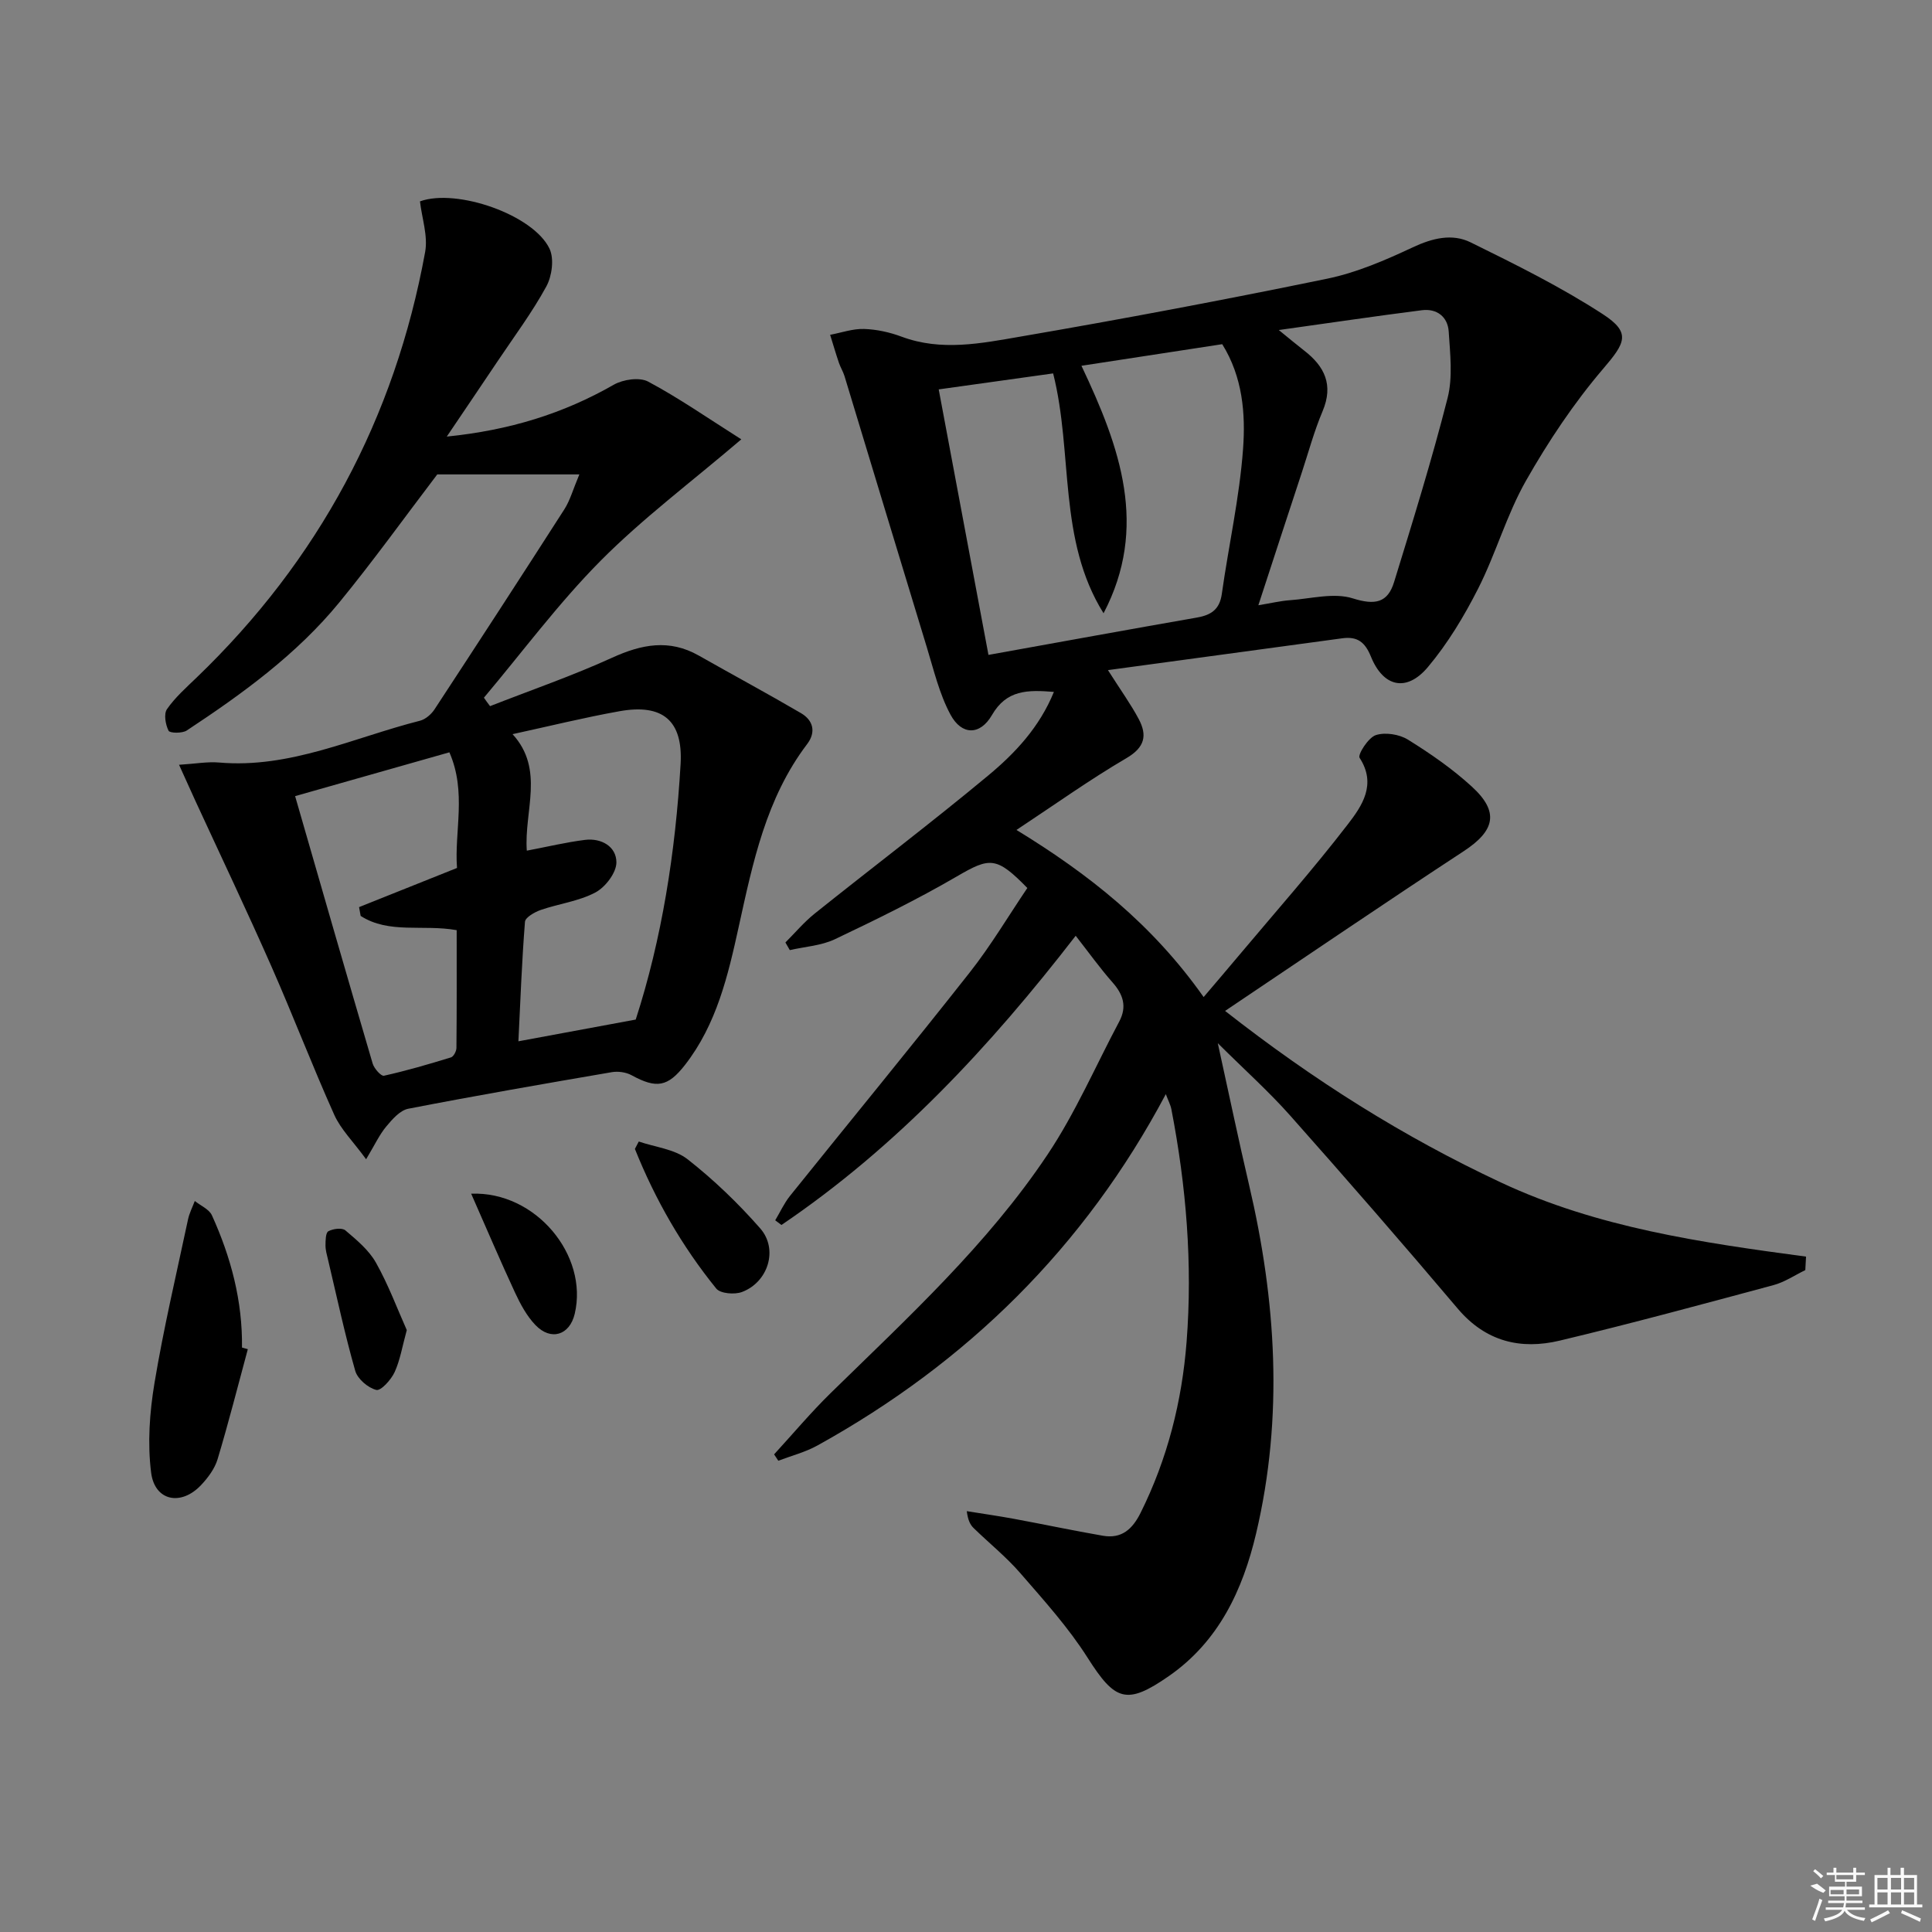 <svg enable-background="new 0 0 400 400" viewBox="0 0 400 400" xmlns="http://www.w3.org/2000/svg"><rect x="0" y="0" width="400" height="400" fill="#808080" stroke="none"/><path d="m373.77 262.96c-2.19 1.06-4.28 2.49-6.59 3.11-14.72 3.96-29.43 7.95-44.25 11.49-8.1 1.93-15.33.21-21.11-6.61-11.39-13.47-22.98-26.78-34.69-39.97-4.38-4.94-9.33-9.37-15-15 2.33 10.6 4.29 20.01 6.48 29.36 5.61 23.95 7.15 47.99 1.46 72.12-2.77 11.74-7.74 22.37-18.05 29.54-8.8 6.12-11.17 5.15-16.86-3.81-3.97-6.25-9.02-11.84-13.9-17.47-2.92-3.37-6.45-6.21-9.66-9.33-.68-.66-1.18-1.53-1.44-3.52 3.23.52 6.46.98 9.67 1.57 6.18 1.14 12.33 2.45 18.52 3.52 3.84.66 6.09-1.32 7.79-4.73 5.57-11.18 8.57-23.08 9.53-35.4 1.26-16.16-.07-32.25-3.15-48.18-.18-.92-.65-1.78-1.15-3.12-16.84 31.71-41.15 55.6-72.16 72.76-2.5 1.38-5.37 2.11-8.07 3.14-.29-.44-.58-.88-.87-1.32 3.88-4.23 7.58-8.64 11.67-12.65 15.95-15.61 32.48-30.76 44.95-49.43 5.77-8.63 9.94-18.33 14.84-27.54 1.63-3.07.83-5.58-1.39-8.09-2.62-2.97-4.94-6.22-7.63-9.66-17.77 22.99-37.12 43.76-60.92 59.88-.43-.32-.86-.64-1.29-.97 1.01-1.69 1.84-3.52 3.05-5.04 12.4-15.44 24.99-30.74 37.24-46.3 4.38-5.56 8.02-11.71 11.91-17.46-6.42-6.57-7.76-6.38-14.62-2.38-8.16 4.75-16.68 8.92-25.21 12.98-2.84 1.35-6.22 1.54-9.35 2.26-.3-.53-.61-1.05-.91-1.58 2.01-2.01 3.86-4.22 6.07-5.99 11.95-9.56 24.16-18.8 35.92-28.58 5.56-4.62 10.61-9.98 13.6-17.31-5.45-.44-9.8-.45-12.83 4.8-2.45 4.23-6.26 4.22-8.58-.09-2.3-4.27-3.45-9.2-4.89-13.91-5.72-18.71-11.36-37.45-17.05-56.17-.29-.95-.84-1.82-1.16-2.76-.65-1.92-1.22-3.87-1.82-5.8 2.34-.44 4.7-1.29 7.03-1.21 2.61.08 5.32.68 7.78 1.6 8.21 3.06 16.47 1.38 24.53-.01 21.25-3.65 42.45-7.65 63.57-12 6.11-1.26 12.04-3.83 17.73-6.5 4.06-1.9 8.14-2.9 11.95-1.03 9.33 4.59 18.72 9.24 27.41 14.89 5.9 3.84 4.59 5.96.08 11.25-6.09 7.13-11.39 15.08-16.03 23.25-3.99 7.03-6.21 15.05-9.88 22.29-2.9 5.72-6.3 11.37-10.41 16.26-4.4 5.24-9.23 4.17-11.8-2.18-1.23-3.02-2.82-4.2-5.92-3.78-15.87 2.17-31.74 4.31-48.52 6.59 2.74 4.31 4.76 7.1 6.36 10.11 1.8 3.38 1.31 5.87-2.54 8.12-7.57 4.43-14.74 9.56-22.76 14.86 14.96 9.16 28.08 19.47 38.75 34.6 2.63-3.09 4.96-5.82 7.27-8.57 7.59-9.04 15.42-17.89 22.61-27.23 2.89-3.76 5.99-8.22 2.41-13.73-.43-.66 1.8-4.19 3.35-4.7 1.95-.64 4.87-.18 6.67.94 4.64 2.88 9.2 6.04 13.22 9.72 5.73 5.24 4.79 9.13-1.7 13.38-16.26 10.66-32.33 21.61-49.39 33.06 18.45 14.46 37.02 26.11 57.09 35.51 19.96 9.36 41.53 12.46 63.19 15.36-.04.94-.09 1.87-.15 2.79zm-169.12-127.37c15.02-2.7 29.05-5.27 43.1-7.72 2.94-.51 4.75-1.63 5.21-4.88 1.41-10.02 3.66-19.95 4.4-30.01.54-7.32-.08-14.93-4.31-21.72-9.73 1.49-19.28 2.96-29.15 4.47 8.05 16.95 13.91 33.4 4.58 51.24-9.51-15.22-6.27-33.19-10.44-49.66-7.7 1.08-15.19 2.12-23.69 3.31 3.44 18.39 6.85 36.55 10.3 54.97zm55.88-10.28c2.67-.44 4.57-.9 6.5-1.04 4.38-.31 9.14-1.62 13.06-.38 4.6 1.45 7.22.92 8.54-3.38 3.89-12.64 7.82-25.29 11.08-38.11 1.1-4.33.52-9.18.23-13.75-.2-3.07-2.46-4.82-5.57-4.42-9.59 1.22-19.16 2.64-29.61 4.1 2.23 1.81 3.72 3.06 5.25 4.25 4.25 3.28 6.11 7.12 3.82 12.55-1.74 4.11-2.91 8.46-4.31 12.72-2.94 8.91-5.85 17.84-8.99 27.46z"/><path d="m101.46 146.2c8.44-3.31 17.04-6.27 25.28-10.03 6.12-2.79 11.83-3.9 17.92-.45 7.05 4 14.19 7.84 21.18 11.93 2.53 1.48 3.15 3.92 1.28 6.39-8.53 11.23-11.25 24.55-14.19 37.9-2.2 10.02-4.56 20.13-11.1 28.53-3.58 4.59-5.91 4.96-11.08 2.14-1.15-.63-2.78-.85-4.08-.63-14.06 2.41-28.12 4.85-42.13 7.57-1.72.33-3.33 2.19-4.58 3.69-1.41 1.69-2.36 3.78-4.16 6.77-2.69-3.69-5.24-6.18-6.6-9.21-4.55-10.14-8.52-20.54-13-30.7-5.08-11.52-10.49-22.89-15.76-34.32-1-2.18-1.98-4.37-3.37-7.44 3.47-.22 5.89-.67 8.26-.47 14.75 1.29 27.88-5.17 41.62-8.65 1.14-.29 2.34-1.33 3.01-2.35 9.02-13.76 17.99-27.55 26.87-41.4 1.2-1.87 1.8-4.12 3.12-7.25-10.62 0-20.21 0-29.42 0-6.77 8.9-13.25 17.92-20.27 26.49-8.83 10.78-20.05 18.91-31.59 26.53-.94.62-3.52.57-3.77.05-.64-1.28-1.02-3.46-.33-4.47 1.68-2.42 3.97-4.45 6.12-6.52 25.26-24.28 41.05-53.69 47.33-88.12.61-3.33-.67-7.01-1.07-10.49 7.61-2.75 23.52 2.79 26.83 9.82.98 2.08.5 5.66-.67 7.8-2.94 5.38-6.64 10.34-10.06 15.44-3.31 4.95-6.66 9.87-10.55 15.64 12.97-1.31 24.11-4.75 34.58-10.74 1.93-1.1 5.33-1.6 7.12-.64 6.37 3.4 12.34 7.56 19.28 11.95-10.52 8.97-20.46 16.41-29.11 25.12-8.73 8.79-16.17 18.86-24.18 28.37.41.61.84 1.18 1.27 1.75zm7.61 29.92c4.37-.83 8.18-1.75 12.05-2.23 3.41-.42 6.49 1.39 6.5 4.64.01 2.14-2.27 5.14-4.34 6.24-3.44 1.83-7.56 2.33-11.31 3.62-1.27.44-3.21 1.54-3.28 2.46-.65 8.19-.95 16.4-1.36 24.74 8.28-1.54 15.98-2.96 24.29-4.5 5.4-16.67 8.23-34.64 9.29-52.89.52-9.01-3.7-12.55-12.64-10.95-7.24 1.29-14.39 3.06-22.15 4.75 6.7 7.33 2.35 15.92 2.95 24.12zm-47.97-11.29c5.42 18.79 10.68 37.08 16.05 55.35.3 1.04 1.75 2.67 2.34 2.54 4.68-1.04 9.3-2.39 13.88-3.8.54-.17 1.12-1.27 1.13-1.95.08-8.11.05-16.23.05-24.39-7-1.25-14.01.83-19.88-2.95-.11-.61-.22-1.21-.33-1.82 6.62-2.65 13.24-5.29 20.28-8.11-.58-7.54 2.04-15.68-1.58-23.94-10.39 2.94-20.4 5.79-31.94 9.07z"/><path d="m51.31 279.33c-2.06 7.6-3.99 15.24-6.26 22.78-.59 1.97-2 3.86-3.45 5.39-4.14 4.36-9.56 3.27-10.31-2.6-.77-6.06-.32-12.46.69-18.53 1.89-11.38 4.55-22.62 6.95-33.91.28-1.31.92-2.54 1.4-3.81 1.21.98 2.98 1.71 3.55 2.98 3.94 8.68 6.35 17.75 6.22 27.37.41.1.81.22 1.21.33z"/><path d="m132.25 236.34c3.41 1.17 7.41 1.57 10.09 3.66 5.44 4.26 10.5 9.13 15.06 14.33 3.78 4.32 1.64 11.12-3.77 13.16-1.53.58-4.48.34-5.33-.7-7.1-8.76-12.67-18.47-16.85-28.92.26-.5.53-1.01.8-1.53z"/><path d="m97.55 247.14c13.38-.53 24.31 12.78 21.44 24.87-1.05 4.44-4.93 5.68-8.15 2.31-1.79-1.87-3.1-4.32-4.21-6.7-3.07-6.61-5.92-13.32-9.08-20.48z"/><path d="m84.22 275.38c-.93 3.36-1.37 6.2-2.52 8.71-.73 1.58-2.85 3.92-3.79 3.68-1.72-.43-3.88-2.27-4.36-3.95-2.17-7.6-3.82-15.34-5.64-23.04-.23-.96-.52-1.95-.52-2.92.01-1.02.02-2.62.59-2.94.97-.53 2.83-.77 3.52-.19 2.34 1.99 4.87 4.08 6.34 6.7 2.58 4.58 4.42 9.57 6.38 13.95z"/><g fill="#fafafa"><path d="m374.8 390.4 1.4-.4c.7.5 1.3 1 1.8 1.4l-.5.5c-1.5-.6-2.1-1.1-2.7-1.5zm1 7.3-.6-.3c.5-1.4 1.1-2.8 1.5-4.3.2.1.4.2.6.3-.5 1.3-1 2.8-1.5 4.3zm-.4-10.3.4-.4c.4.3 1 .8 1.7 1.4l-.5.5c-.4-.5-1-1-1.6-1.5zm2.5.3h1.7v-1h.6v1h3.5v-1h.6v1h1.8v.5h-1.8v1.4h-2v1h3.2v2h-3.2v.9h3.3v.5h-3.4c0 .3-.1.6-.1.9h4v.5h-3.7c.7.9 1.9 1.5 3.8 1.7-.1.2-.2.4-.3.6-2.1-.4-3.5-1.1-4-2.1-.4 1-1.8 1.7-4 2.2-.1-.2-.2-.4-.3-.6 2.1-.4 3.4-1 3.8-1.8h-3.4v-.5h3.6c.1-.3.1-.6.2-.9h-3.3v-.5h3.4c0-.3 0-.6 0-.9h-3.2v-2h3.3v-1h-2.1v-1.4h-1.7v-.5zm1.1 3.5v1h2.7c0-.3 0-.4 0-.4 0-.1 0-.2 0-.2 0-.1 0-.2 0-.3h-2.7zm1.2-3v.9h3.5v-.9zm4.7 3h-2.6v.6.4h2.6z"/><path d="m393.6 386.7h.6v1.5h2.7v6.1h1.1v.6h-11v-.6h1.1v-6.1h2.7v-1.5h.6v1.5h2.1v-1.5zm-2.7 8.8.4.6c-1.2.6-2.5 1.3-3.8 1.9-.1-.2-.2-.4-.3-.6 1.2-.6 2.5-1.2 3.7-1.9zm-2.2-6.7v2.4h2.1v-2.4zm0 3v2.5h2.1v-2.5zm2.8-3v2.4h2.1v-2.4zm0 3v2.5h2.1v-2.5zm6 6.1c-1.4-.7-2.7-1.3-3.9-1.8l.2-.6c1.5.6 2.7 1.2 3.9 1.7zm-1.2-9.1h-2.1v2.4h2.1zm-2.1 3v2.5h2.1v-2.5z"/></g></svg>